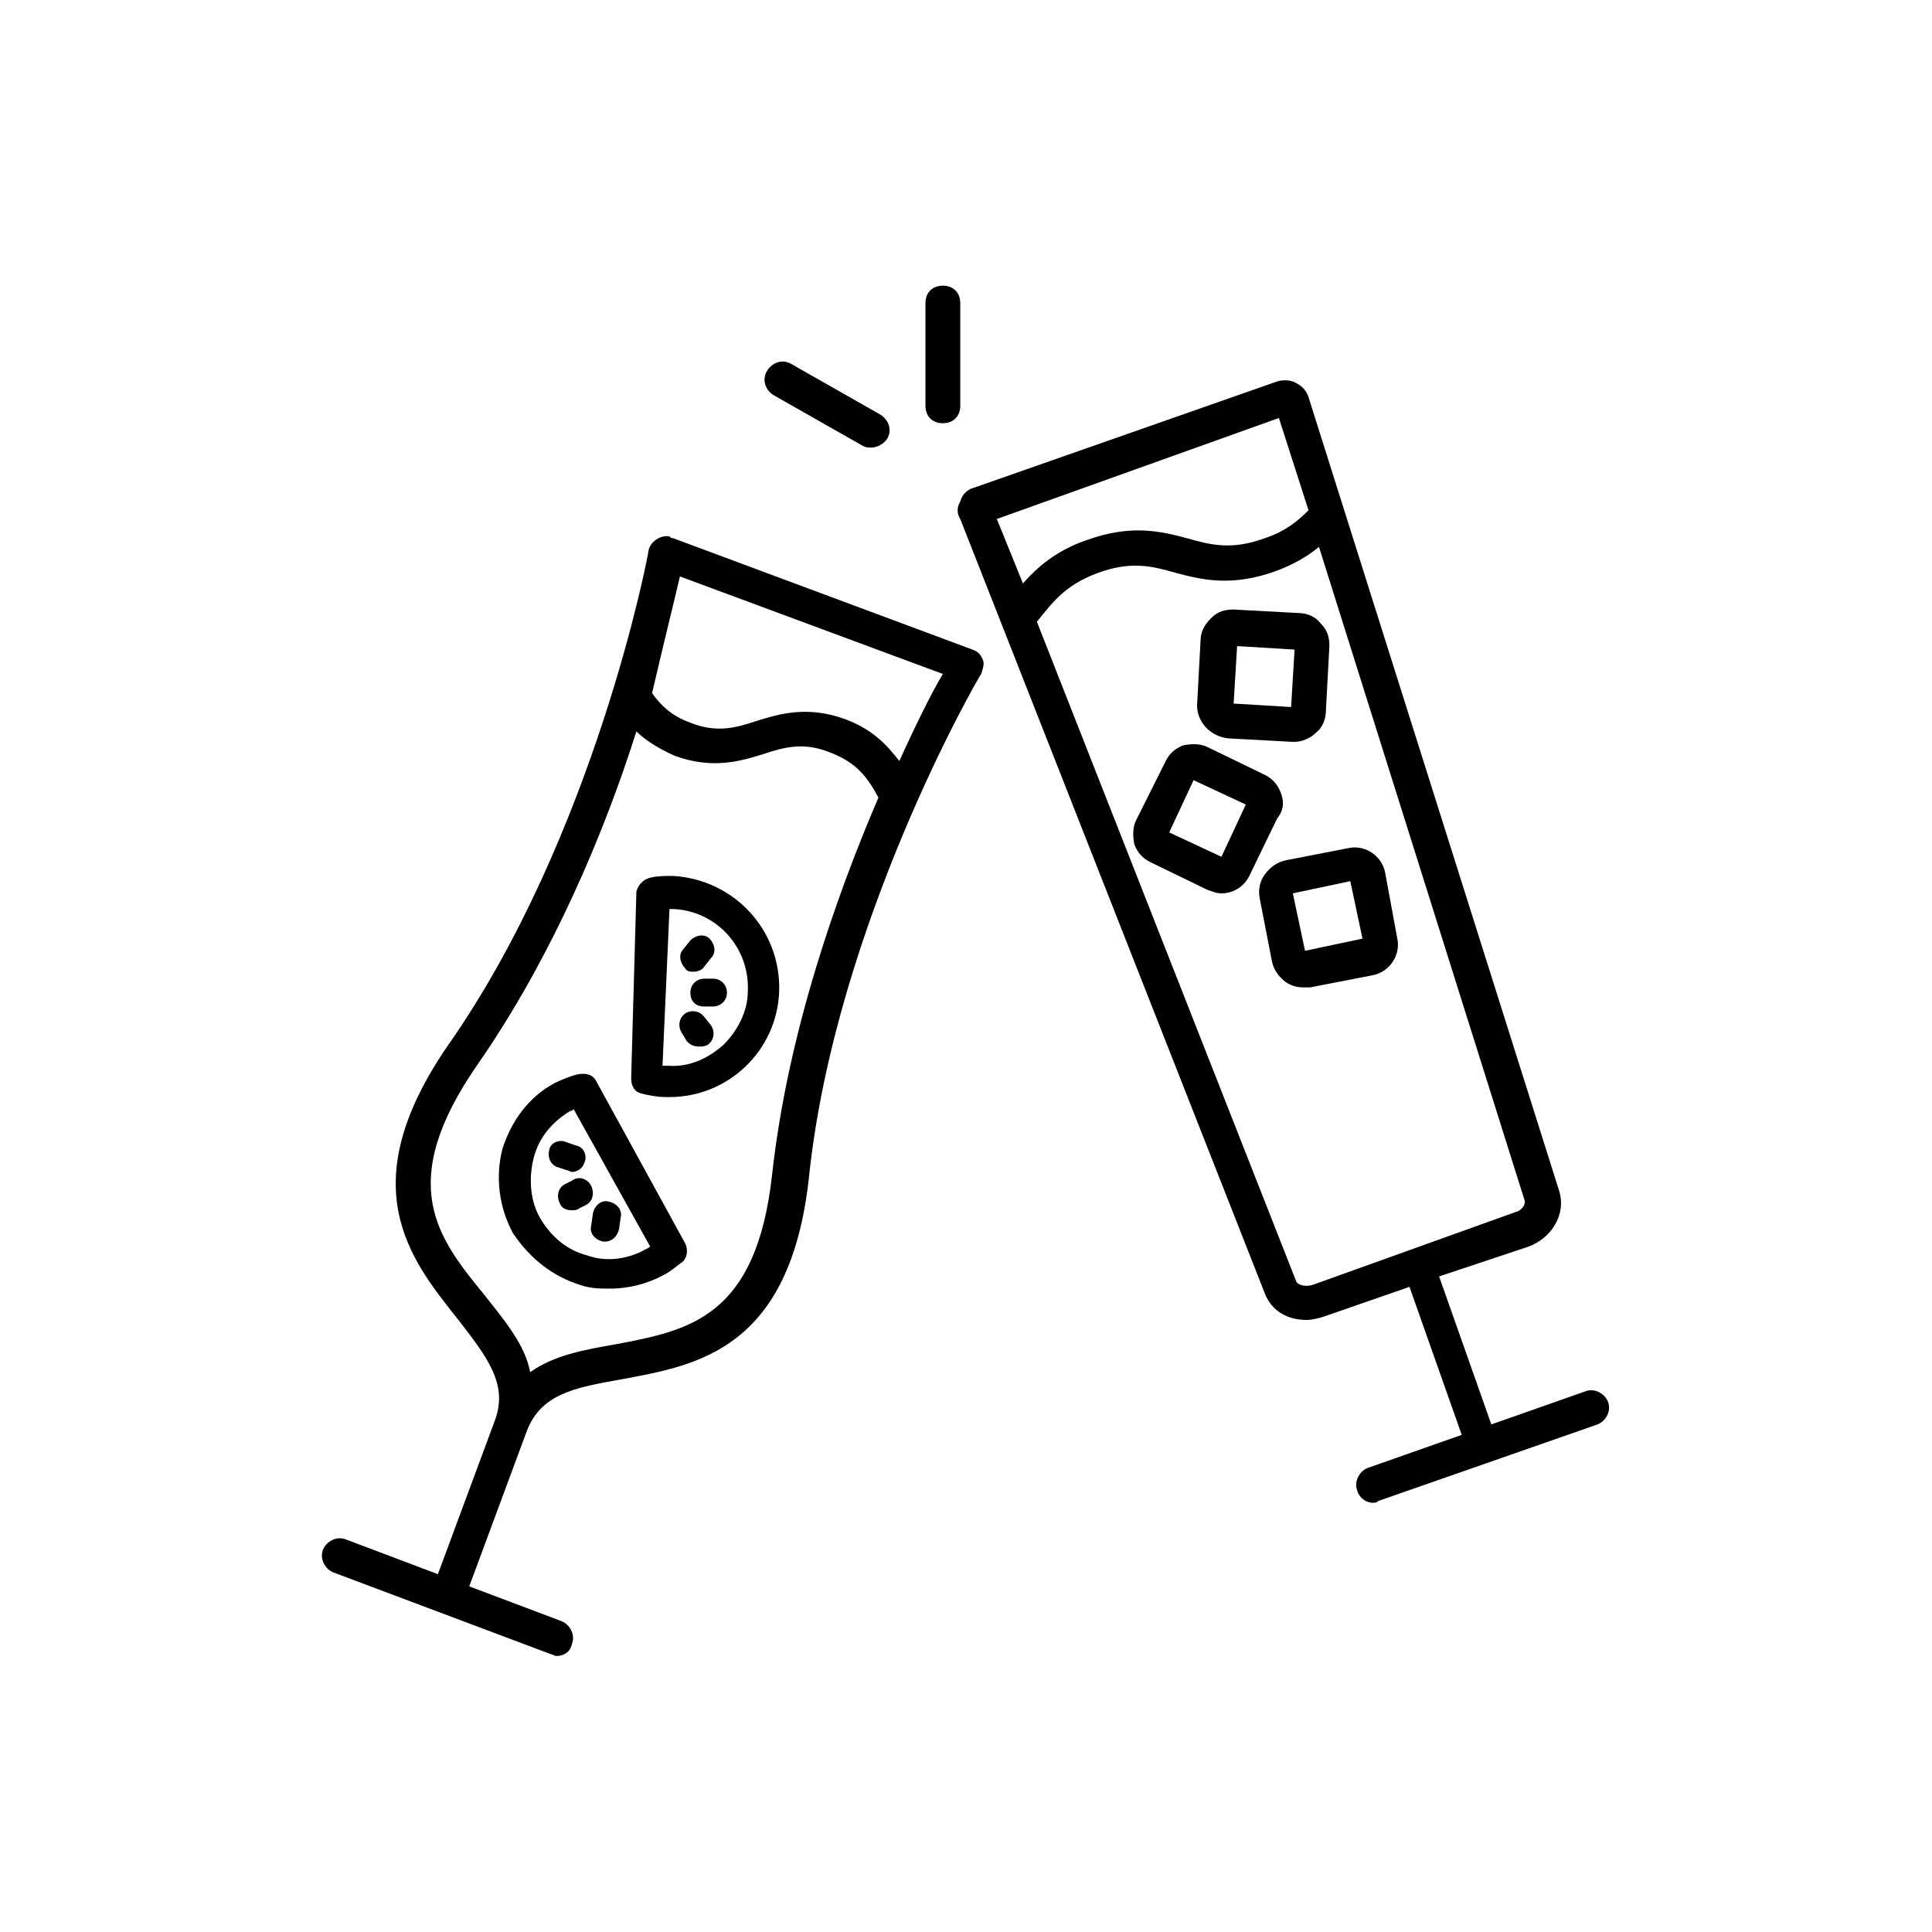 <svg width="140" height="140" viewBox="0 0 140 140" fill="none" xmlns="http://www.w3.org/2000/svg">
<path d="M69.584 21.962C69.584 21.205 69.079 20.7 68.322 20.7C67.565 20.7 67.061 21.205 67.061 21.962V29.406C67.061 30.163 67.565 30.668 68.322 30.668C69.079 30.668 69.584 30.163 69.584 29.406V21.962Z" fill="black"/>
<path d="M57.345 26.378C56.714 25.999 55.957 26.252 55.579 26.883C55.2 27.513 55.453 28.27 56.083 28.649L62.518 32.308C62.771 32.434 62.897 32.434 63.149 32.434C63.528 32.434 64.032 32.182 64.285 31.803C64.663 31.172 64.411 30.415 63.78 30.037L57.345 26.378Z" fill="black"/>
<path d="M24.161 113.944L39.933 119.874C40.059 119.874 40.185 120 40.311 120C40.816 120 41.321 119.748 41.447 119.117C41.699 118.486 41.321 117.729 40.69 117.476L34.003 114.953L38.166 103.723C39.176 101.074 41.447 100.569 45.106 99.938C50.532 98.929 57.219 97.793 58.607 85.428C60.499 67.006 70.972 48.963 71.098 48.837C71.224 48.459 71.351 48.08 71.224 47.828C71.098 47.449 70.846 47.197 70.467 47.071L48.765 38.995C48.639 38.995 48.639 38.995 48.513 38.869C47.882 38.743 47.125 39.248 46.999 39.879C46.999 40.131 43.087 60.571 32.489 75.712C25.423 85.933 29.713 91.232 33.119 95.522C35.391 98.424 36.779 100.317 35.895 102.84L31.732 114.07L25.044 111.546C24.413 111.294 23.656 111.672 23.404 112.303C23.152 112.934 23.53 113.691 24.161 113.944ZM49.27 41.771L68.322 48.837C67.565 50.099 66.43 52.37 65.168 55.146C64.285 54.01 63.275 52.875 61.257 52.118C58.481 51.108 56.462 51.739 54.822 52.244C53.307 52.748 51.92 53.127 50.027 52.37C48.639 51.865 47.882 51.108 47.251 50.225C48.134 46.44 48.891 43.411 49.27 41.771ZM35.138 93.882C31.732 89.718 28.577 85.806 34.633 77.1C40.059 69.278 43.844 60.193 46.115 53.001C46.746 53.632 47.756 54.263 48.891 54.767C51.667 55.777 53.686 55.146 55.326 54.641C56.84 54.136 58.228 53.758 60.121 54.515C62.14 55.272 62.897 56.408 63.654 57.795C60.626 64.861 57.093 74.829 55.957 85.049C54.822 95.522 49.901 96.405 44.601 97.415C42.456 97.793 40.185 98.172 38.419 99.433C38.04 97.415 36.526 95.648 35.138 93.882Z" fill="black"/>
<path d="M42.078 93.125C42.835 93.377 43.466 93.377 44.223 93.377C45.611 93.377 46.999 92.998 48.134 92.368C48.639 92.115 49.018 91.737 49.396 91.484C49.775 91.232 49.901 90.601 49.648 90.096L43.214 78.362C42.961 77.857 42.456 77.731 41.826 77.857C41.321 77.984 40.69 78.236 40.185 78.488C38.293 79.498 37.031 81.264 36.4 83.283C35.895 85.302 36.148 87.447 37.157 89.339C38.419 91.232 40.059 92.494 42.078 93.125ZM38.671 83.914C39.05 82.4 40.059 81.264 41.321 80.507C41.447 80.507 41.573 80.381 41.573 80.381L47.125 90.349C46.999 90.349 46.999 90.475 46.873 90.475C45.611 91.232 43.971 91.484 42.583 90.98C41.069 90.601 39.933 89.592 39.176 88.33C38.419 87.068 38.293 85.428 38.671 83.914Z" fill="black"/>
<path d="M41.447 85.554L40.942 85.806C40.438 86.059 40.311 86.69 40.564 87.194C40.69 87.573 41.069 87.699 41.447 87.699C41.573 87.699 41.826 87.699 41.952 87.573L42.456 87.32C42.961 87.068 43.087 86.437 42.835 85.933C42.583 85.428 41.952 85.176 41.447 85.554Z" fill="black"/>
<path d="M42.835 88.835C42.709 89.339 43.087 89.844 43.718 89.97H43.844C44.349 89.97 44.727 89.592 44.854 89.087L44.98 88.204C45.106 87.699 44.727 87.194 44.097 87.068C43.592 86.942 43.087 87.32 42.961 87.951L42.835 88.835Z" fill="black"/>
<path d="M40.311 84.545L41.069 84.797C41.195 84.797 41.321 84.923 41.447 84.923C41.825 84.923 42.204 84.671 42.33 84.292C42.583 83.788 42.33 83.157 41.825 83.031L41.069 82.778C40.564 82.526 39.933 82.778 39.807 83.283C39.681 83.788 39.807 84.292 40.311 84.545Z" fill="black"/>
<path d="M46.494 79.245C46.999 79.371 47.63 79.498 48.261 79.498C48.387 79.498 48.513 79.498 48.513 79.498C52.803 79.498 56.336 76.091 56.462 71.801C56.588 67.385 53.181 63.726 48.765 63.473C48.261 63.473 47.63 63.473 47.125 63.599C46.62 63.726 46.242 64.104 46.115 64.609L45.737 78.11C45.737 78.741 45.989 79.119 46.494 79.245ZM48.513 65.871C48.639 65.871 48.639 65.871 48.765 65.871C51.92 65.997 54.317 68.647 54.191 71.801C54.191 73.315 53.434 74.703 52.424 75.712C51.289 76.722 49.901 77.353 48.387 77.226C48.261 77.226 48.134 77.226 48.008 77.226L48.513 65.871Z" fill="black"/>
<path d="M51.036 70.918C50.532 70.918 50.027 71.296 50.027 71.927C50.027 72.558 50.406 72.936 51.036 72.936H51.667C52.172 72.936 52.677 72.558 52.677 71.927C52.677 71.422 52.298 70.918 51.667 70.918H51.036Z" fill="black"/>
<path d="M50.279 70.413C50.532 70.413 50.91 70.287 51.036 70.035L51.541 69.404C51.919 69.025 51.793 68.394 51.415 68.016C51.036 67.637 50.405 67.763 50.027 68.142L49.522 68.773C49.144 69.151 49.27 69.782 49.648 70.161C49.775 70.413 50.027 70.413 50.279 70.413Z" fill="black"/>
<path d="M49.775 75.46C50.027 75.712 50.279 75.838 50.658 75.838C50.91 75.838 51.036 75.838 51.289 75.712C51.793 75.334 51.793 74.703 51.541 74.324L51.036 73.694C50.658 73.189 50.027 73.189 49.648 73.441C49.144 73.82 49.144 74.451 49.396 74.829L49.775 75.46Z" fill="black"/>
<path d="M110.717 90.349C112.484 89.718 113.493 87.951 112.988 86.311L94.819 28.775C94.693 28.397 94.441 28.018 93.936 27.766C93.557 27.514 92.927 27.514 92.548 27.64L70.594 35.336C70.089 35.462 69.71 35.841 69.584 36.346C69.332 36.724 69.332 37.229 69.584 37.608L91.665 93.755C92.169 95.017 93.305 95.648 94.693 95.648C95.072 95.648 95.576 95.522 95.955 95.396L102.137 93.251L105.923 103.976L99.109 106.373C98.478 106.625 98.1 107.382 98.352 108.013C98.478 108.518 98.983 108.897 99.488 108.897C99.614 108.897 99.74 108.897 99.866 108.77L115.764 103.219C116.395 102.966 116.774 102.209 116.521 101.578C116.269 100.948 115.512 100.569 114.881 100.821L108.068 103.219L104.282 92.494L110.717 90.349ZM92.674 30.289L94.819 36.977C94.062 37.734 93.179 38.491 91.665 38.995C89.267 39.879 87.753 39.5 85.987 38.995C84.094 38.491 81.949 37.986 78.795 39.122C76.524 39.879 75.136 41.14 74.126 42.276L72.234 37.608L92.674 30.289ZM95.072 93.125C94.567 93.251 94.062 93.125 93.936 92.872L75.136 45.052C76.271 43.664 77.155 42.402 79.552 41.519C81.949 40.636 83.463 41.014 85.23 41.519C87.123 42.024 89.267 42.528 92.422 41.393C93.81 40.888 94.819 40.257 95.576 39.626L110.465 86.942C110.591 87.194 110.339 87.699 109.834 87.825L95.072 93.125Z" fill="black"/>
<path d="M92.8 57.417C92.548 56.786 92.169 56.408 91.665 56.155L87.501 54.136C86.996 53.884 86.365 53.884 85.734 54.01C85.104 54.263 84.725 54.641 84.473 55.146L82.328 59.436C82.075 59.941 82.075 60.571 82.202 61.202C82.454 61.833 82.832 62.212 83.337 62.464L87.501 64.483C87.879 64.609 88.132 64.735 88.51 64.735C89.394 64.735 90.151 64.231 90.529 63.473L92.548 59.31C93.053 58.679 93.053 58.048 92.8 57.417ZM88.51 62.086L84.725 60.319L86.492 56.534L90.277 58.3L88.51 62.086Z" fill="black"/>
<path d="M100.371 63.221C100.119 61.959 98.857 61.202 97.721 61.455L93.179 62.338C92.548 62.464 92.043 62.843 91.665 63.347C91.286 63.852 91.16 64.483 91.286 65.114L92.169 69.656C92.296 70.287 92.674 70.792 93.179 71.17C93.557 71.422 93.936 71.549 94.441 71.549C94.567 71.549 94.693 71.549 94.945 71.549L99.488 70.665C100.749 70.413 101.506 69.151 101.254 68.016L100.371 63.221ZM94.567 68.899L93.684 64.735L97.847 63.852L98.731 68.016L94.567 68.899Z" fill="black"/>
<path d="M89.015 53.506L93.684 53.758H93.81C94.314 53.758 94.945 53.506 95.324 53.127C95.829 52.748 96.081 52.118 96.081 51.487L96.333 46.818C96.333 46.187 96.207 45.683 95.703 45.178C95.324 44.673 94.693 44.421 94.062 44.421L89.394 44.169C88.763 44.169 88.258 44.295 87.753 44.8C87.249 45.304 86.996 45.809 86.996 46.44L86.744 51.108C86.744 52.37 87.753 53.379 89.015 53.506ZM89.646 46.818L93.81 47.071L93.558 51.234L89.394 50.982L89.646 46.818Z" fill="black"/>
</svg>
